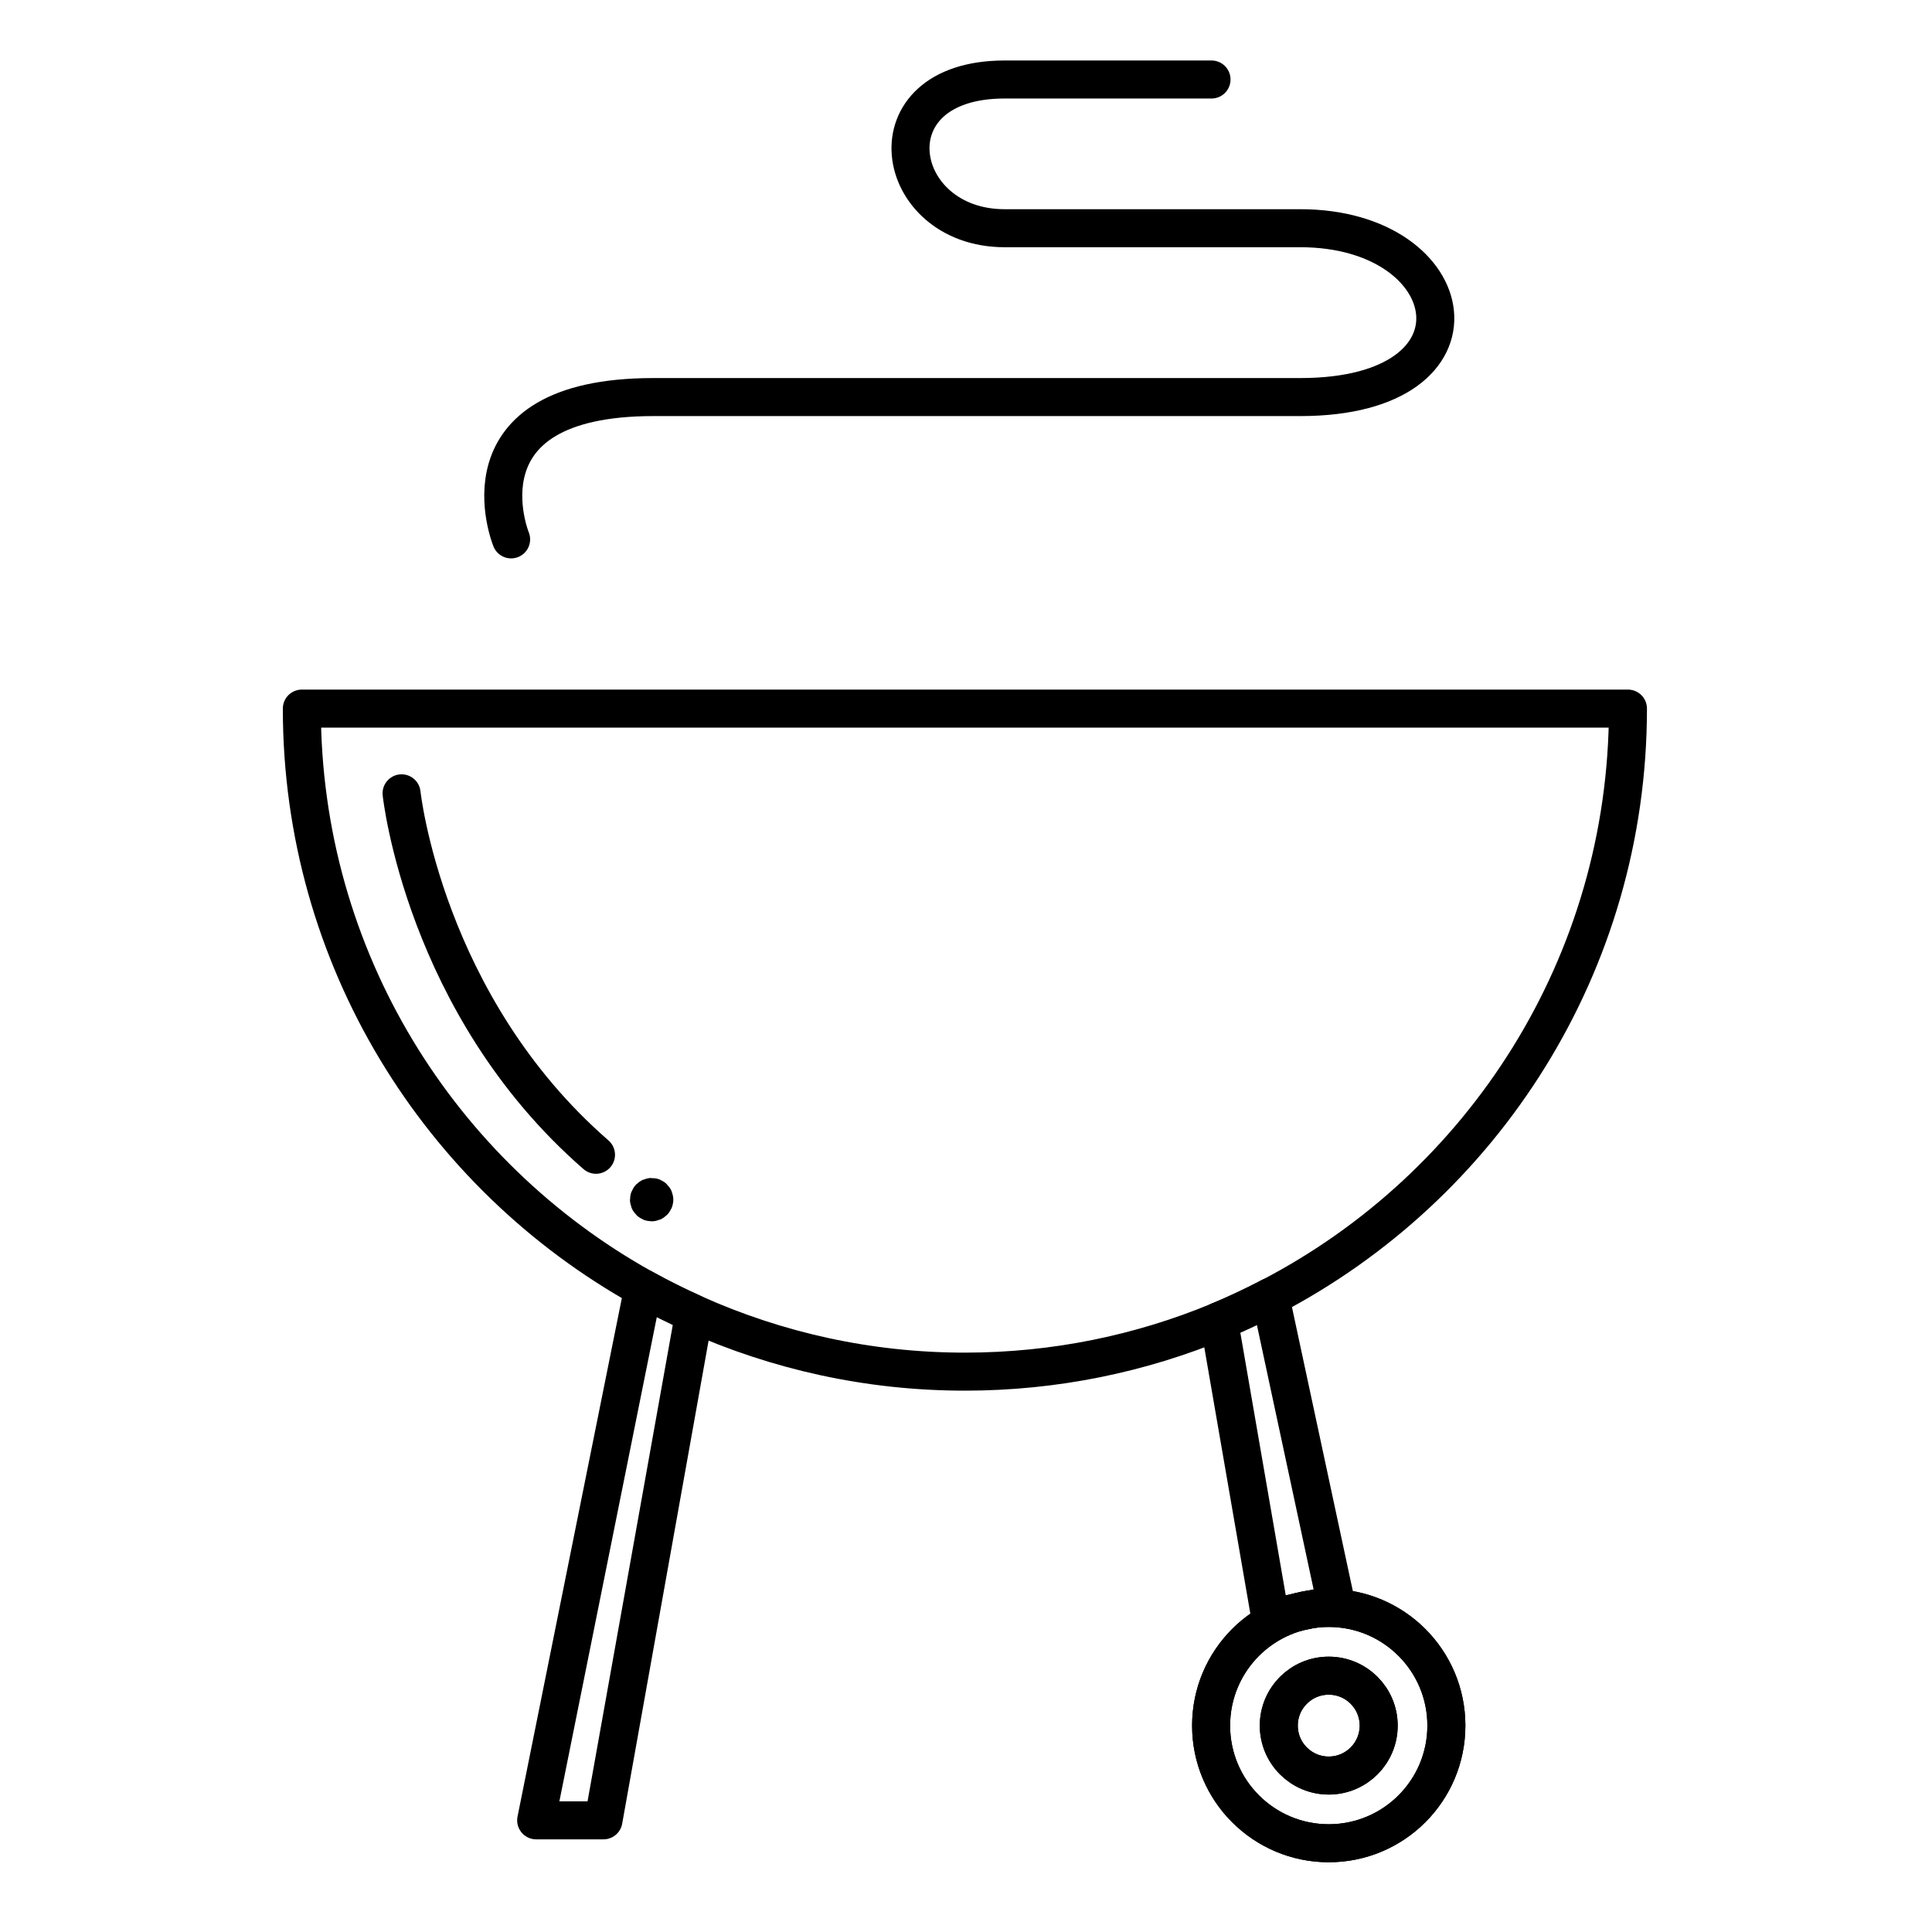 <?xml version="1.0" encoding="UTF-8"?>
<!-- The Best Svg Icon site in the world: iconSvg.co, Visit us! https://iconsvg.co -->
<svg width="800px" height="800px" version="1.1" viewBox="144 144 512 512" xmlns="http://www.w3.org/2000/svg">
 <g fill="none" stroke="#000000" stroke-linecap="round" stroke-linejoin="round" stroke-miterlimit="10" stroke-width="2">
  <path transform="matrix(5.038 0 0 5.038 148.09 148.09)" d="m75.271 89.959c0-3.417-2.771-6.188-6.188-6.188-3.418 0-6.188 2.771-6.188 6.188 0 3.418 2.771 6.188 6.188 6.188 3.418 0 6.188-2.77 6.188-6.188"/>
  <path transform="matrix(5.038 0 0 5.038 148.09 148.09)" d="m75.271 89.959c0 3.418-2.77 6.188-6.188 6.188s-6.188-2.77-6.188-6.188c0-3.418 2.77-6.188 6.188-6.188s6.188 2.77 6.188 6.188"/>
  <path transform="matrix(5.038 0 0 5.038 148.09 148.09)" d="m71.711 89.959c0-1.451-1.177-2.626-2.627-2.626-1.452 0-2.628 1.175-2.628 2.626 0 1.451 1.176 2.627 2.628 2.627 1.45 0 2.627-1.176 2.627-2.627"/>
  <path transform="matrix(5.038 0 0 5.038 148.09 148.09)" d="m71.71 89.959c0 1.451-1.176 2.627-2.627 2.627s-2.627-1.176-2.627-2.627 1.176-2.627 2.627-2.627 2.627 1.176 2.627 2.627"/>
  <path transform="matrix(5.038 0 0 5.038 148.09 148.09)" d="m66.012 67.416c11.174-5.812 18.81-17.488 18.81-30.954h-69.756c0 13.121 7.249 24.544 17.957 30.498 0.87 0.483 1.763 0.927 2.677 1.337 4.351 1.949 9.168 3.043 14.245 3.043 4.737 0 9.25-0.948 13.369-2.658"/>
  <path transform="matrix(5.038 0 0 5.038 148.09 148.09)" d="m66.012 84.289 3.463-0.724-3.463-16.149c-0.88 0.457-1.778 0.883-2.699 1.266z"/>
  <path transform="matrix(5.038 0 0 5.038 148.09 148.09)" d="m63.312 68.682c0.921-0.383 1.819-0.809 2.699-1.266"/>
  <path transform="matrix(5.038 0 0 5.038 148.09 148.09)" d="m27.392 94.942h3.54l4.767-26.646c-0.914-0.41-1.807-0.854-2.677-1.337z"/>
  <path transform="matrix(5.038 0 0 5.038 148.09 148.09)" d="m26.074 27.561s-3.063-7.486 7.487-7.486h34.026c10.308 0 8.59-8.882 0-8.882h-15.552c-5.92 0-7.253-7.823 0-7.823h10.882"/>
  <path transform="matrix(5.038 0 0 5.038 148.09 148.09)" d="m20.312 40.919s1.18 11.145 10.227 19.013"/>
  <path transform="matrix(5.038 0 0 5.038 148.09 148.09)" d="m33.606 62.293c0-0.078-0.062-0.141-0.14-0.141-0.077 0-0.14 0.062-0.14 0.141 0 0.077 0.063 0.14 0.14 0.14 0.078-7.76e-4 0.14-0.064 0.14-0.14"/>
 </g>
</svg>